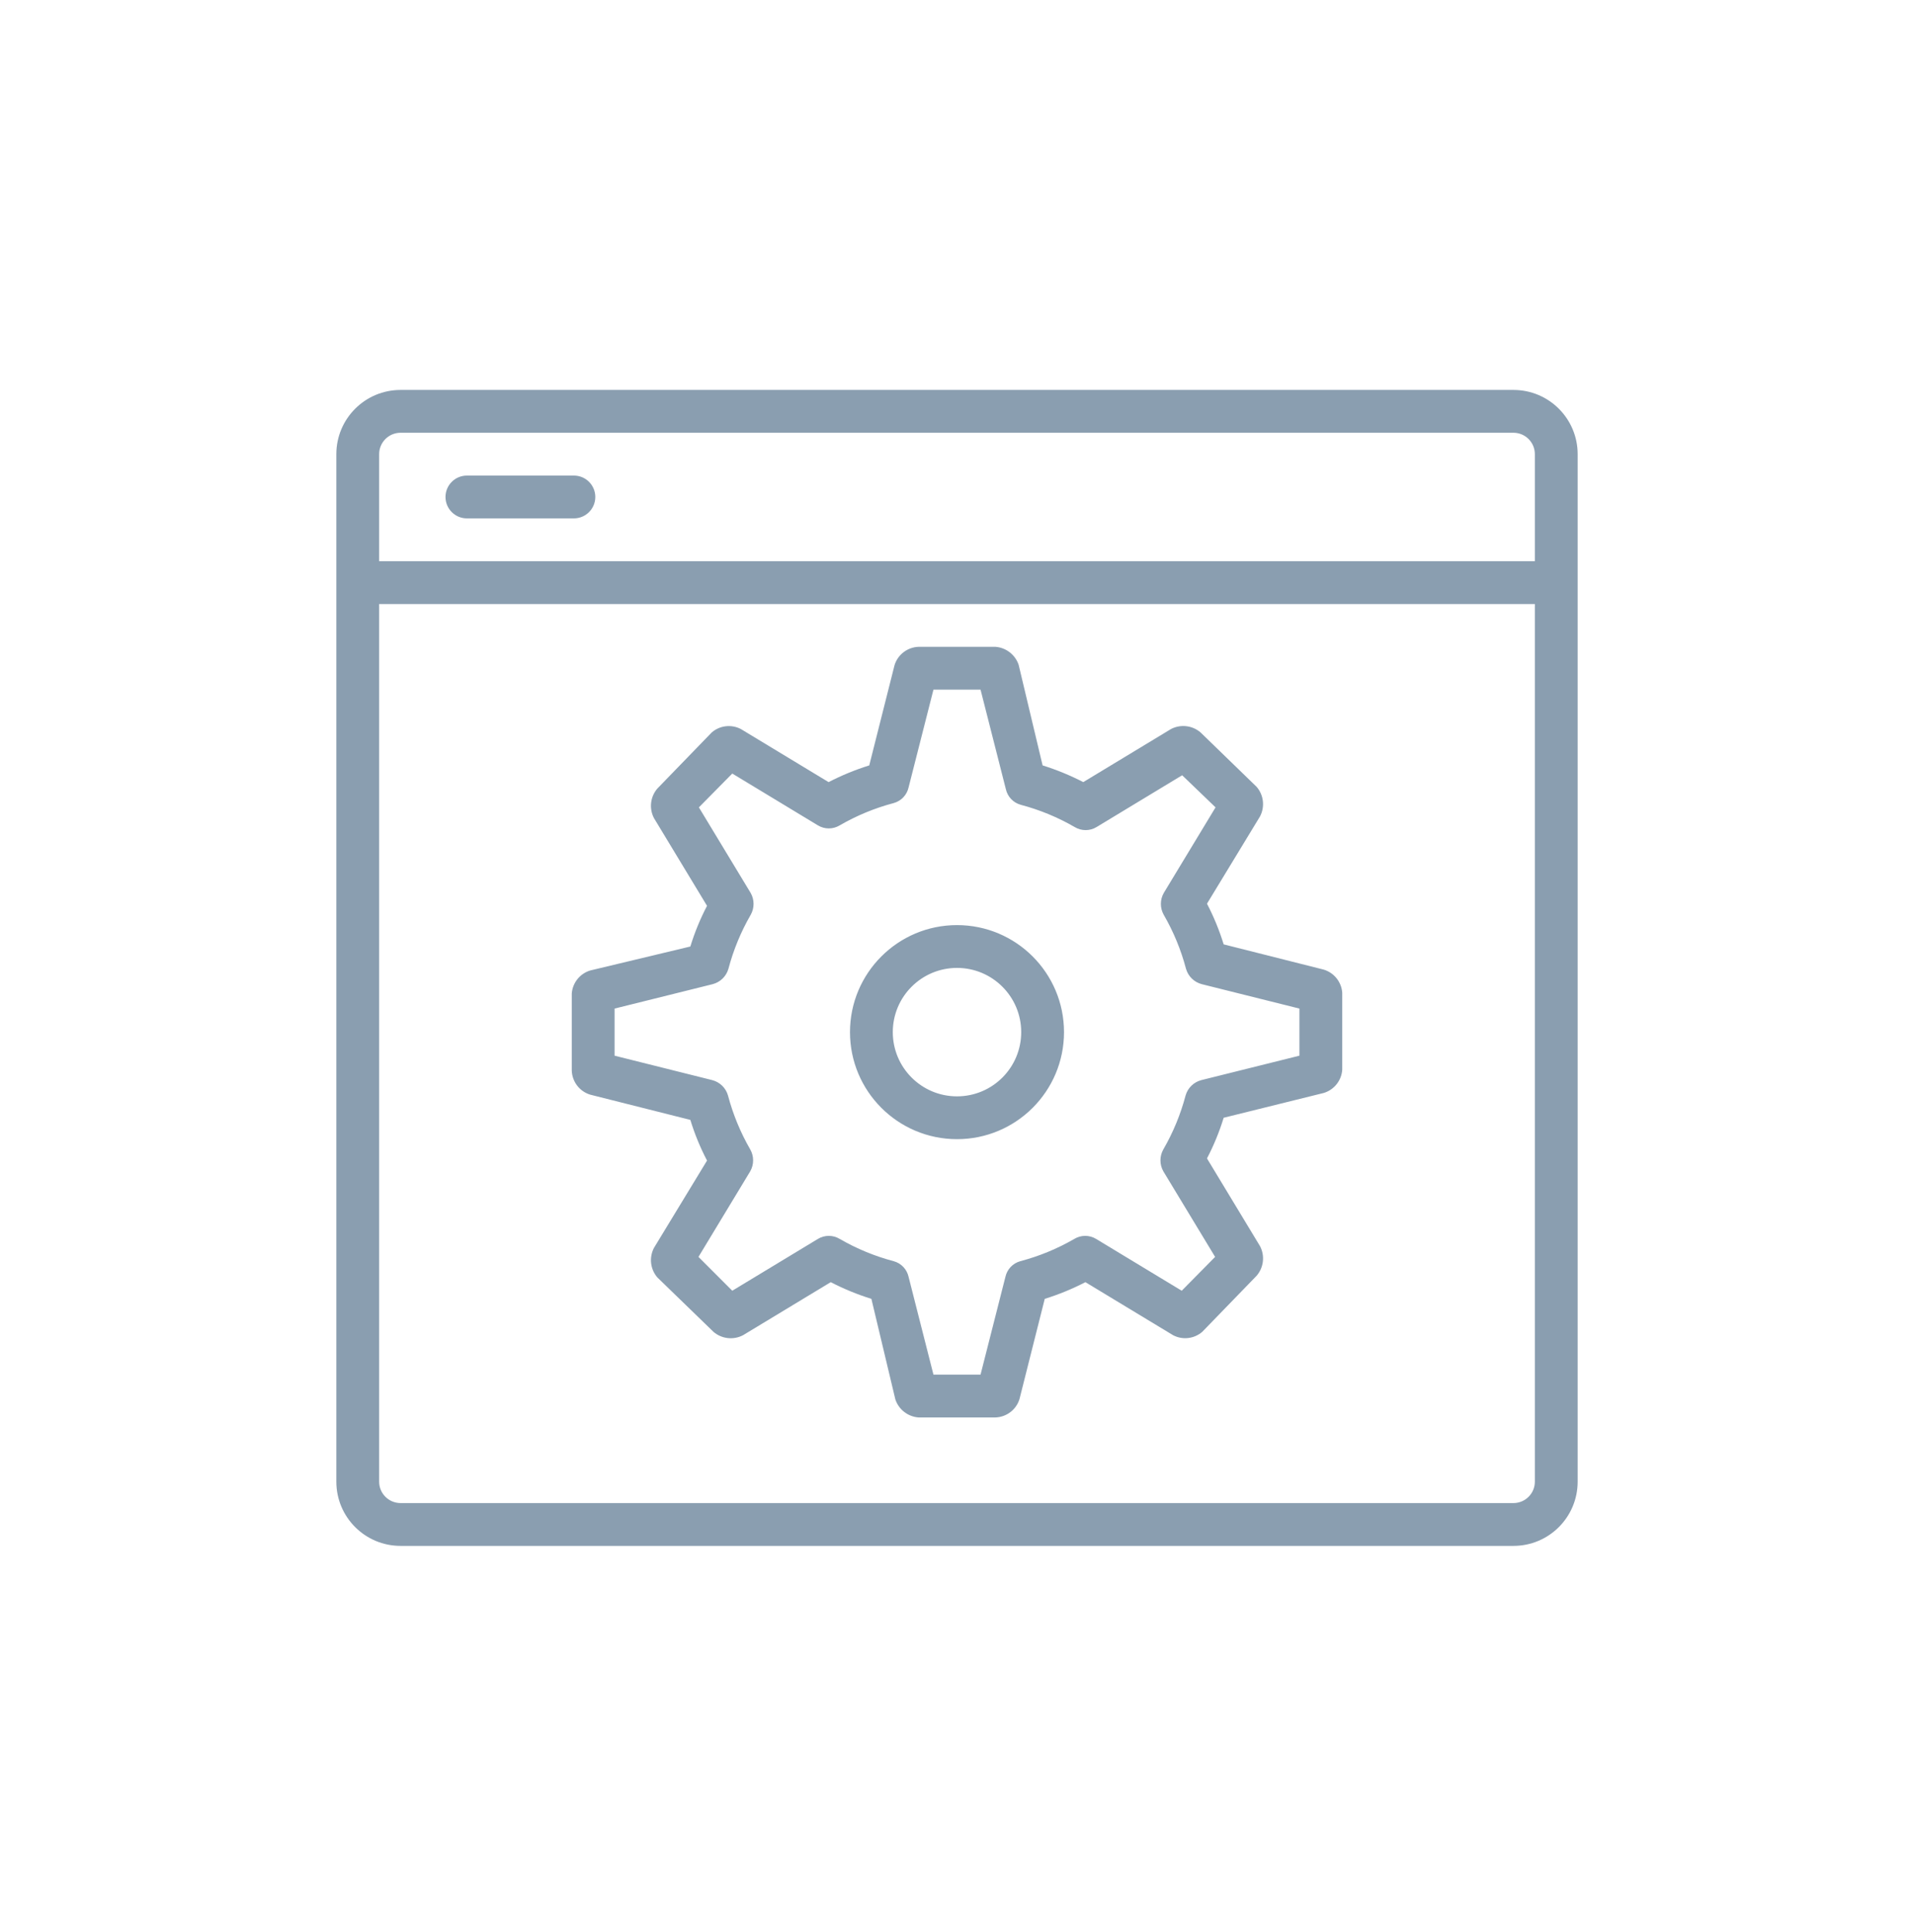 <svg width="110" height="111" viewBox="0 0 110 111" fill="none" xmlns="http://www.w3.org/2000/svg">
<path fill-rule="evenodd" clip-rule="evenodd" d="M86.98 88.826H23.02C20.982 88.826 19.33 87.175 19.33 85.136V33.476V26.096C19.33 24.058 20.982 22.406 23.02 22.406H86.98C89.019 22.406 90.67 24.058 90.67 26.096V33.476V85.136C90.67 87.175 89.019 88.826 86.98 88.826ZM21.79 26.096V32.246H88.21V26.096C88.21 25.417 87.659 24.866 86.98 24.866H23.02C22.341 24.866 21.79 25.417 21.79 26.096ZM88.21 34.706H21.79V85.136C21.79 85.815 22.341 86.366 23.02 86.366H86.98C87.659 86.366 88.21 85.815 88.21 85.136V34.706ZM57.214 81.446H52.786C52.176 81.399 51.653 80.992 51.458 80.413L50.08 74.632C49.275 74.381 48.493 74.06 47.743 73.673L42.7 76.723C42.148 77.01 41.475 76.933 41.003 76.526L37.78 73.402C37.373 72.93 37.296 72.257 37.583 71.705L40.634 66.686C40.243 65.938 39.922 65.156 39.675 64.349L33.918 62.898C33.308 62.711 32.885 62.158 32.86 61.52V57.092C32.904 56.474 33.324 55.946 33.918 55.764L39.675 54.386C39.922 53.579 40.243 52.797 40.634 52.049L37.583 47.006C37.296 46.454 37.373 45.781 37.78 45.309L40.904 42.086C41.369 41.684 42.031 41.606 42.577 41.889L47.62 44.94C48.37 44.553 49.152 44.231 49.957 43.98L51.409 38.224C51.596 37.614 52.148 37.191 52.786 37.166H57.214C57.824 37.214 58.347 37.621 58.543 38.2L59.92 43.98C60.725 44.231 61.508 44.553 62.257 44.94L67.3 41.889C67.853 41.602 68.525 41.679 68.998 42.086L72.22 45.211C72.627 45.683 72.704 46.355 72.417 46.908L69.367 51.926C69.757 52.674 70.078 53.456 70.326 54.263L76.082 55.715C76.676 55.897 77.096 56.425 77.14 57.043V61.471C77.096 62.089 76.676 62.617 76.082 62.8L70.326 64.226C70.078 65.033 69.757 65.815 69.367 66.563L72.417 71.606C72.704 72.159 72.627 72.831 72.22 73.304L69.096 76.526C68.632 76.928 67.969 77.007 67.423 76.723L62.38 73.673C61.631 74.06 60.849 74.381 60.043 74.632L58.592 80.388C58.405 80.999 57.852 81.422 57.214 81.446ZM53.647 78.986H56.353L57.78 73.377C57.875 72.936 58.206 72.585 58.641 72.467C59.727 72.18 60.768 71.751 61.741 71.188C62.126 70.954 62.61 70.954 62.995 71.188L67.915 74.165L69.834 72.221L66.857 67.301C66.638 66.913 66.638 66.435 66.857 66.047C67.42 65.074 67.85 64.033 68.137 62.947C68.261 62.511 68.607 62.175 69.047 62.062L74.68 60.659V57.953L69.071 56.551C68.632 56.438 68.286 56.102 68.161 55.666C67.874 54.58 67.445 53.538 66.882 52.566C66.662 52.177 66.662 51.7 66.882 51.311L69.859 46.391L67.94 44.546L63.02 47.523C62.634 47.757 62.151 47.757 61.765 47.523C60.793 46.96 59.751 46.531 58.666 46.244C58.231 46.126 57.9 45.775 57.805 45.334L56.353 39.626H53.647L52.22 45.235C52.125 45.676 51.794 46.027 51.359 46.145C50.274 46.432 49.232 46.862 48.26 47.425C47.874 47.659 47.391 47.659 47.005 47.425L42.085 44.448L40.166 46.391L43.143 51.311C43.363 51.7 43.363 52.177 43.143 52.566C42.581 53.538 42.151 54.58 41.864 55.666C41.739 56.102 41.393 56.438 40.954 56.551L35.32 57.953V60.659L40.929 62.062C41.368 62.175 41.715 62.511 41.839 62.947C42.126 64.033 42.556 65.074 43.118 66.047C43.338 66.435 43.338 66.913 43.118 67.301L40.142 72.221L42.085 74.165L47.005 71.188C47.391 70.954 47.874 70.954 48.26 71.188C49.232 71.751 50.274 72.18 51.359 72.467C51.794 72.585 52.125 72.936 52.22 73.377L53.647 78.986ZM55 65.456C51.604 65.456 48.85 62.703 48.85 59.306C48.85 55.91 51.604 53.156 55 53.156C58.397 53.156 61.15 55.91 61.15 59.306C61.15 62.703 58.397 65.456 55 65.456ZM55 55.616C52.962 55.616 51.31 57.268 51.31 59.306C51.31 61.345 52.962 62.996 55 62.996C57.039 62.996 58.69 61.345 58.69 59.306C58.69 57.268 57.039 55.616 55 55.616ZM26.833 29.786H32.983C33.662 29.786 34.213 29.235 34.213 28.556C34.213 27.877 33.662 27.326 32.983 27.326H26.833C26.154 27.326 25.603 27.877 25.603 28.556C25.603 29.235 26.154 29.786 26.833 29.786Z" fill="#8A9EB0"/>
</svg>

